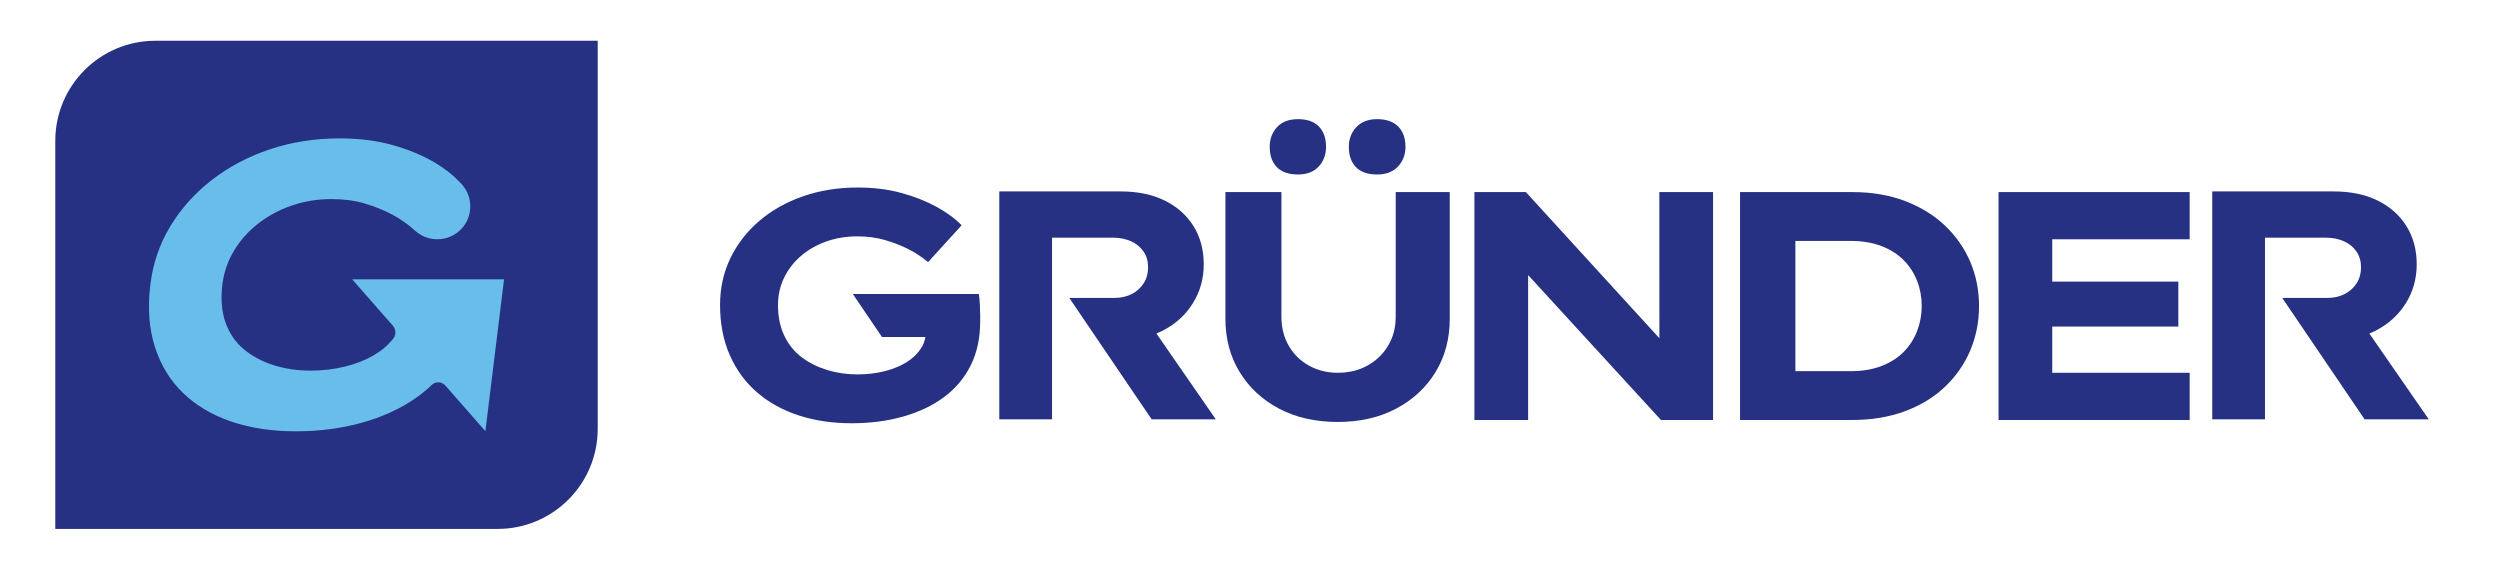 <?xml version="1.0" encoding="UTF-8"?>
<!-- Generator: Adobe Illustrator 27.0.0, SVG Export Plug-In . SVG Version: 6.00 Build 0)  -->
<svg xmlns="http://www.w3.org/2000/svg" xmlns:xlink="http://www.w3.org/1999/xlink" version="1.1" id="Capa_1" x="0px" y="0px" viewBox="0 0 209 48" style="enable-background:new 0 0 209 48;" xml:space="preserve">
<style type="text/css">
	.st0{fill:#263183;}
	.st1{fill:#69BDEA;}
</style>
<g>
	<path class="st0" d="M4.622,44.218h36.979c4.622,0,8.368-3.746,8.368-8.368V3.407h-36.979   c-4.622,0-8.368,3.747-8.368,8.368V44.218z"></path>
	<path class="st1" d="M12.571,23.779c0.216-1.759,0.77-3.376,1.661-4.853   c0.892-1.477,2.048-2.769,3.469-3.873c1.421-1.104,3.042-1.962,4.865-2.571   c1.822-0.609,3.759-0.913,5.811-0.913c1.646,0,3.128,0.186,4.447,0.558   c1.318,0.372,2.477,0.852,3.476,1.437c0.877,0.515,1.586,1.076,2.148,1.677   c0.688,0.651,1.044,1.649,0.775,2.718c-0.246,0.974-1.051,1.751-2.031,1.972   c-0.945,0.214-1.829-0.062-2.46-0.618v0.001c-0.588-0.541-1.231-0.997-1.929-1.369   c-0.699-0.372-1.467-0.682-2.304-0.93c-0.838-0.249-1.764-0.372-2.779-0.372   c-1.173,0-2.283,0.18-3.33,0.541c-1.048,0.36-1.983,0.862-2.806,1.505   c-0.823,0.643-1.497,1.398-2.02,2.266c-0.524,0.869-0.848,1.809-0.973,2.824   c-0.149,1.217-0.06,2.283,0.267,3.197c0.328,0.913,0.84,1.657,1.536,2.232   c0.695,0.575,1.521,1.014,2.476,1.319c0.954,0.304,1.984,0.456,3.089,0.456   c1.015,0,1.976-0.112,2.883-0.338c0.907-0.224,1.7-0.535,2.38-0.93   c0.68-0.395,1.234-0.868,1.663-1.42c0.001-0.002,0.003-0.004,0.004-0.006   c0.244-0.316,0.214-0.765-0.048-1.064l-3.399-3.875h12.696l-1.56,12.696l-3.346-3.815   c-0.298-0.339-0.811-0.366-1.136-0.054c-0.422,0.406-0.878,0.782-1.374,1.123   c-1.293,0.892-2.791,1.573-4.496,2.047c-1.704,0.473-3.537,0.71-5.499,0.71   c-1.984,0-3.777-0.271-5.379-0.812c-1.602-0.542-2.948-1.336-4.037-2.384   c-1.088-1.049-1.877-2.339-2.365-3.873C12.458,27.455,12.333,25.719,12.571,23.779"></path>
	<path class="st0" d="M108.515,14.587c0.744,0,1.319-0.222,1.729-0.667   c0.408-0.445,0.613-0.993,0.613-1.644c0-0.726-0.201-1.295-0.6-1.703   c-0.399-0.407-0.98-0.612-1.742-0.612c-0.762,0-1.346,0.222-1.755,0.666   c-0.409,0.446-0.613,0.994-0.613,1.649c0,0.724,0.2,1.289,0.599,1.699   C107.145,14.383,107.736,14.587,108.515,14.587"></path>
	<path class="st0" d="M115.131,14.587c0.742,0,1.324-0.222,1.741-0.667c0.417-0.445,0.625-0.993,0.625-1.644   c0-0.726-0.203-1.295-0.611-1.703c-0.409-0.407-0.994-0.612-1.755-0.612c-0.745,0-1.326,0.222-1.743,0.666   c-0.418,0.446-0.626,0.994-0.626,1.649c0,0.724,0.199,1.289,0.599,1.699   C113.759,14.383,114.349,14.587,115.131,14.587"></path>
	<polygon class="st0" points="138.725,28.275 127.561,16.058 123.26,16.058 123.26,35.111 127.751,35.111    127.751,22.997 138.856,35.111 143.211,35.111 143.211,16.058 138.72,16.058  "></polygon>
	<path class="st0" d="M162.601,18.861c-0.916-0.87-2.029-1.554-3.334-2.054   c-1.306-0.499-2.786-0.749-4.438-0.749h-9.362v19.053h9.362c1.634,0,3.108-0.245,4.424-0.733   c1.316-0.49,2.432-1.171,3.348-2.043c0.915-0.873,1.621-1.881,2.11-3.034   c0.489-1.153,0.736-2.391,0.736-3.716c0-1.324-0.247-2.559-0.736-3.702   C164.222,20.741,163.516,19.732,162.601,18.861 M160.273,27.666c-0.254,0.663-0.626,1.245-1.116,1.743   c-0.49,0.5-1.106,0.895-1.85,1.184c-0.744,0.29-1.615,0.436-2.613,0.436h-4.6v-10.888h4.6   c0.998,0,1.869,0.146,2.613,0.437c0.744,0.29,1.36,0.683,1.85,1.183   c0.49,0.499,0.862,1.076,1.116,1.728c0.255,0.653,0.382,1.352,0.382,2.096   C160.655,26.31,160.528,27.006,160.273,27.666"></path>
	<polygon class="st0" points="167.078,35.111 183.056,35.111 183.056,31.164 171.568,31.164 171.568,27.301    182.108,27.301 182.108,23.543 171.568,23.543 171.568,20.004 183.056,20.004 183.056,16.058 167.078,16.058     "></polygon>
	<path class="st0" d="M97.232,27.627c1.052-0.546,1.883-1.302,2.489-2.273   c0.609-0.971,0.912-2.054,0.912-3.252c0-1.217-0.285-2.283-0.856-3.198   c-0.574-0.917-1.375-1.63-2.409-2.137c-1.034-0.509-2.259-0.764-3.674-0.764H83.541v19.053h4.41V19.869h5.064   c0.578,0,1.091,0.101,1.536,0.301c0.445,0.199,0.794,0.484,1.048,0.857   c0.254,0.372,0.382,0.813,0.382,1.319c0,0.509-0.124,0.954-0.369,1.334   c-0.244,0.383-0.575,0.681-0.992,0.899c-0.419,0.215-0.898,0.327-1.443,0.327h-3.784l6.886,10.15h5.362   l-4.966-7.174C96.864,27.803,97.05,27.72,97.232,27.627"></path>
	<path class="st0" d="M198.078,27.882c0.187-0.079,0.375-0.162,0.555-0.255   c1.054-0.546,1.883-1.302,2.492-2.273c0.607-0.971,0.911-2.054,0.911-3.252   c0-1.217-0.286-2.283-0.857-3.198c-0.572-0.917-1.374-1.63-2.41-2.138c-1.034-0.508-2.259-0.763-3.675-0.763   h-10.151v19.053h4.409V19.869h5.062c0.582,0,1.093,0.1,1.538,0.301c0.444,0.199,0.795,0.484,1.048,0.857   c0.254,0.372,0.381,0.812,0.381,1.319c0,0.509-0.121,0.954-0.365,1.334   c-0.246,0.382-0.578,0.681-0.995,0.898c-0.418,0.216-0.899,0.328-1.444,0.328h-3.782l6.886,10.15h5.363   L198.078,27.882z"></path>
	<path class="st0" d="M81.835,24.578H71.301v0.008l2.431,3.585h3.633c-0.055,0.336-0.174,0.66-0.377,0.966   c-0.289,0.442-0.689,0.827-1.196,1.142c-0.509,0.318-1.117,0.569-1.823,0.75   c-0.708,0.181-1.47,0.271-2.287,0.271c-0.889,0-1.732-0.123-2.531-0.367   c-0.799-0.246-1.507-0.601-2.123-1.062c-0.617-0.462-1.103-1.061-1.456-1.795   c-0.354-0.734-0.532-1.593-0.532-2.574c0-0.816,0.168-1.572,0.504-2.272   c0.336-0.697,0.803-1.305,1.402-1.823c0.599-0.516,1.302-0.92,2.109-1.212   c0.807-0.289,1.683-0.435,2.627-0.435c0.817,0,1.575,0.099,2.273,0.299   c0.697,0.2,1.347,0.45,1.946,0.748c0.598,0.301,1.16,0.668,1.686,1.104l2.805-3.078   c-0.544-0.561-1.247-1.077-2.11-1.55c-0.862-0.471-1.842-0.857-2.939-1.156   c-1.099-0.302-2.309-0.451-3.634-0.451c-1.651,0-3.181,0.246-4.587,0.736   c-1.406,0.489-2.626,1.181-3.66,2.068c-1.035,0.89-1.836,1.93-2.408,3.118   c-0.573,1.188-0.857,2.488-0.857,3.904c0,1.562,0.272,2.957,0.816,4.191   c0.544,1.235,1.307,2.274,2.286,3.117c0.979,0.845,2.141,1.483,3.483,1.921   c1.343,0.435,2.813,0.652,4.41,0.652c1.578,0,3.029-0.191,4.354-0.572c1.326-0.379,2.465-0.931,3.416-1.646   c0.954-0.717,1.689-1.602,2.206-2.653c0.517-1.053,0.775-2.259,0.775-3.622v-0.545   c0-0.271-0.01-0.568-0.027-0.897C81.898,25.124,81.87,24.832,81.835,24.578"></path>
	<path class="st0" d="M116.681,26.483c0,0.906-0.213,1.715-0.639,2.421   c-0.426,0.71-1.003,1.262-1.729,1.66c-0.725,0.401-1.551,0.6-2.477,0.6   c-0.89,0-1.692-0.199-2.409-0.6c-0.717-0.398-1.279-0.95-1.688-1.66   c-0.408-0.706-0.611-1.515-0.611-2.421V16.058h-4.683v10.59c0,1.667,0.395,3.154,1.186,4.449   c0.788,1.298,1.885,2.318,3.293,3.063c1.406,0.745,3.042,1.115,4.912,1.115   c1.851,0,3.479-0.37,4.887-1.115c1.404-0.745,2.502-1.765,3.293-3.063   c0.788-1.295,1.183-2.782,1.183-4.449V16.058h-4.518V26.483z"></path>
</g>
</svg>
